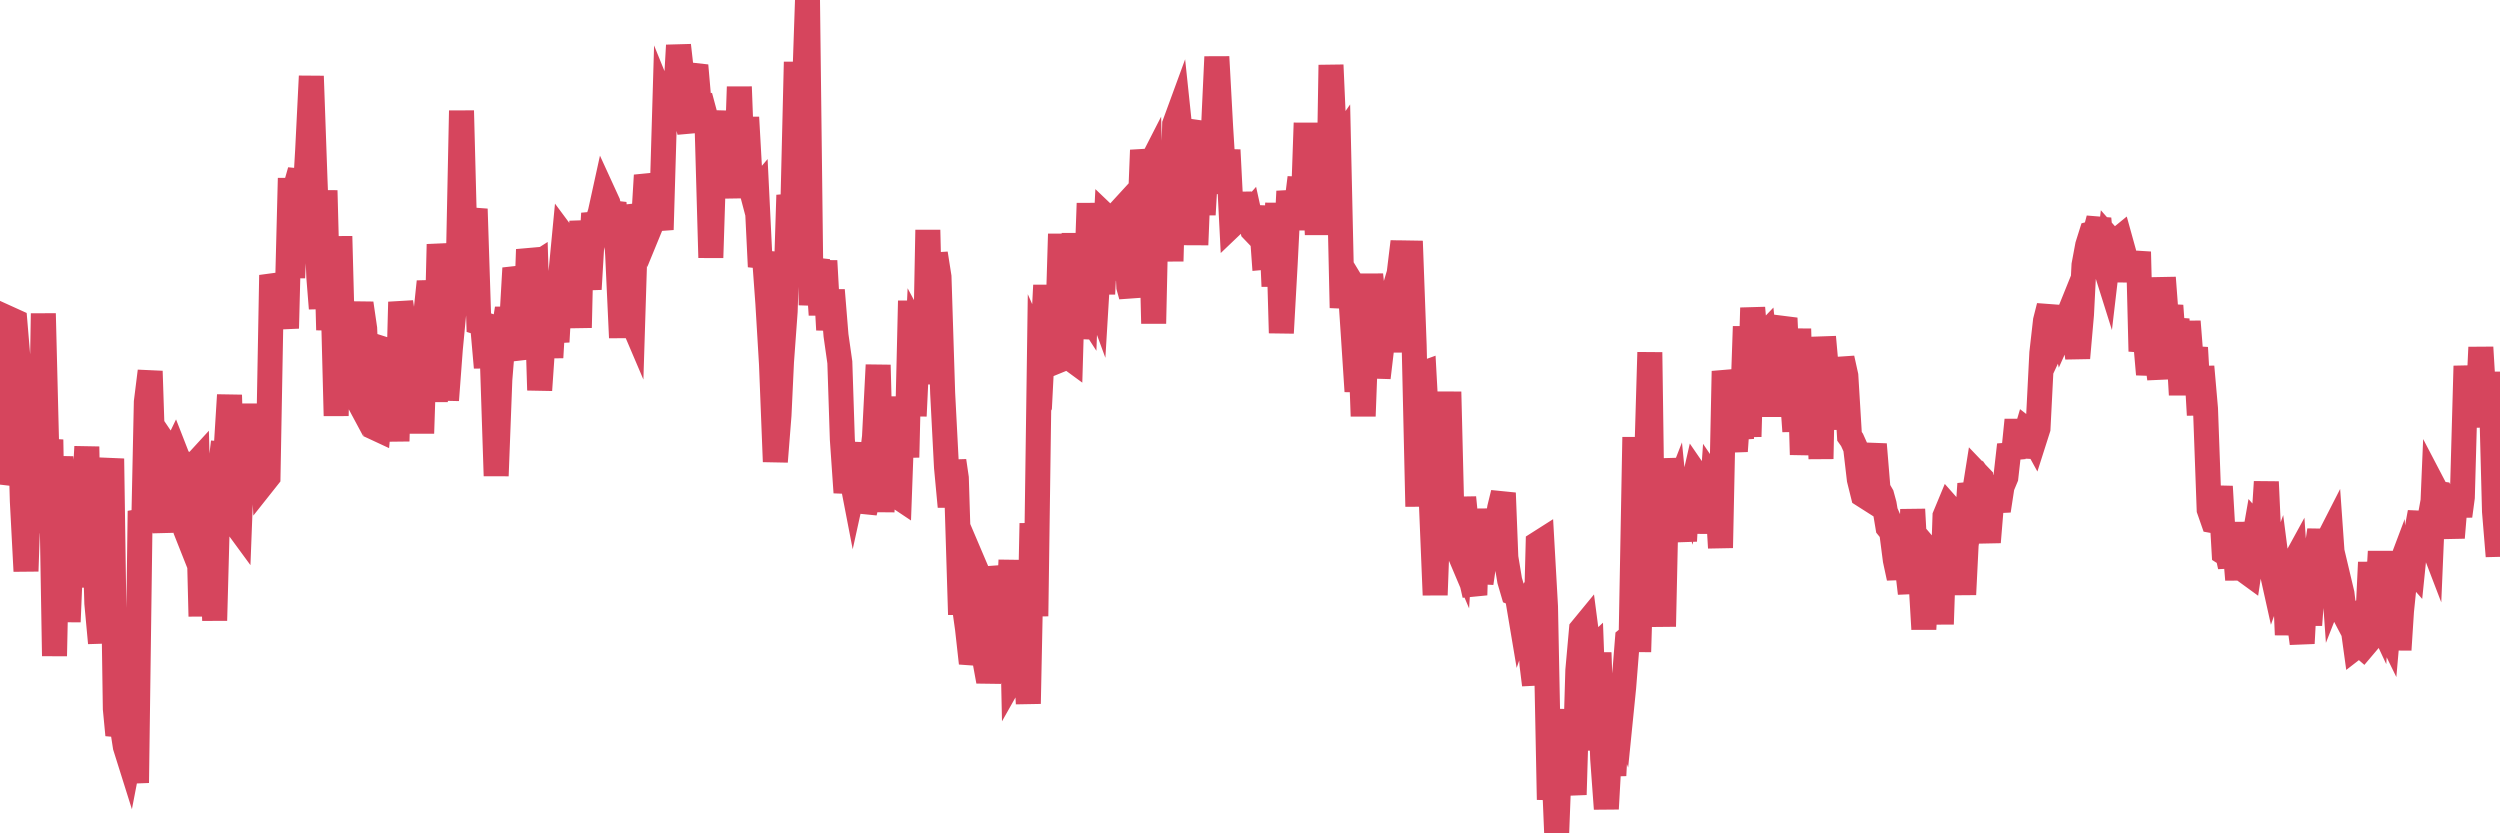 <?xml version="1.0"?><svg width="150px" height="50px" xmlns="http://www.w3.org/2000/svg" xmlns:xlink="http://www.w3.org/1999/xlink"> <polyline fill="none" stroke="#d6455d" stroke-width="1.5px" stroke-linecap="round" stroke-miterlimit="5" points="0.00,24.39 0.22,28.98 0.45,28.18 0.67,19.18 0.89,19.28 1.12,22.02 1.34,30.06 1.56,34.27 1.79,27.43 1.94,26.34 2.16,28.46 2.38,31.97 2.60,18.81 2.83,28.04 3.05,26.38 3.27,39.36 3.50,28.61 3.65,27.44 3.87,29.94 4.09,37.31 4.32,31.81 4.54,35.23 4.76,28.36 4.99,30.82 5.21,26.80 5.36,35.16 5.58,28.31 5.81,36.20 6.03,38.58 6.25,31.18 6.48,29.73 6.70,27.52 6.92,42.53 7.07,44.10 7.29,43.31 7.52,44.80 7.74,45.50 7.96,44.36 8.19,46.97 8.41,30.66 8.63,31.23 8.78,24.12 9.01,22.27 9.23,29.01 9.45,29.17 9.68,29.62 9.90,31.93 10.12,26.99 10.35,27.33 10.49,27.04 10.72,27.63 10.94,27.74 11.16,31.85 11.39,32.43 11.61,27.96 11.83,27.72 12.06,36.98 12.21,29.49 12.43,32.73 12.65,30.80 12.88,37.23 13.10,29.09 13.32,27.24 13.55,27.26 13.77,23.70 13.92,28.98 14.14,31.43 14.36,31.73 14.59,25.74 14.81,28.17 15.03,24.25 15.26,28.15 15.48,28.22 15.63,24.52 15.85,28.91 16.08,28.62 16.30,16.51 16.52,17.26 16.75,18.88 16.97,17.78 17.19,19.70 17.42,10.69 17.56,16.67 17.79,11.02 18.01,10.24 18.23,12.96 18.46,9.00 18.68,4.57 18.90,10.78 19.13,16.63 19.28,18.51 19.50,11.43 19.72,19.80 19.95,16.42 20.17,24.95 20.39,14.18 20.62,22.89 20.84,22.76 20.99,23.09 21.21,23.50 21.43,19.54 21.66,18.20 21.88,19.71 22.10,24.99 22.33,22.60 22.55,25.69 22.70,25.76 22.92,23.47 23.15,20.99 23.37,21.06 23.59,21.79 23.82,26.47 24.04,18.12 24.26,19.64 24.41,21.29 24.64,24.30 24.86,25.73 25.08,18.57 25.30,26.00 25.53,19.01 25.75,16.90 25.97,18.29 26.12,24.11 26.35,14.66 26.57,16.59 26.79,24.01 27.02,20.94 27.24,18.63 27.46,17.82 27.69,6.64 27.84,12.42 28.06,16.26 28.28,13.81 28.51,12.54 28.73,19.36 28.95,19.43 29.18,22.05 29.40,19.19 29.55,21.83 29.77,28.55 29.99,22.78 30.22,19.92 30.44,18.51 30.66,20.11 30.89,16.09 31.11,16.86 31.26,20.68 31.48,21.49 31.71,14.97 31.93,16.00 32.15,15.86 32.38,23.41 32.60,20.20 32.82,18.85 33.05,21.45 33.19,19.06 33.42,20.51 33.64,16.53 33.86,14.23 34.09,14.54 34.31,14.76 34.53,15.59 34.76,19.66 34.91,13.26 35.13,15.66 35.35,17.35 35.58,13.45 35.80,13.43 36.02,12.74 36.25,11.69 36.47,12.17 36.62,12.90 36.84,12.17 37.06,15.28 37.29,20.26 37.51,15.16 37.73,18.81 37.96,19.35 38.18,12.30 38.33,12.91 38.55,14.35 38.78,10.52 39.00,11.36 39.22,13.11 39.45,12.55 39.67,13.78 39.89,6.31 40.04,6.68 40.26,5.93 40.49,6.59 40.71,2.72 40.93,4.67 41.16,7.01 41.38,7.91 41.60,4.40 41.75,3.93 41.98,6.59 42.20,6.52 42.42,7.34 42.65,15.46 42.87,8.56 43.09,8.18 43.32,6.72 43.46,8.08 43.69,10.24 43.91,8.55 44.13,11.87 44.36,5.21 44.58,11.06 44.80,7.04 45.03,11.17 45.18,11.74 45.40,11.48 45.62,16.00 45.85,15.15 46.07,18.17 46.29,21.86 46.52,27.70 46.74,24.91 46.89,21.70 47.11,18.68 47.33,11.71 47.56,12.85 47.78,3.72 48.00,10.02 48.23,6.48 48.45,0.00 48.67,18.31 48.82,16.38 49.05,15.60 49.27,18.89 49.49,15.65 49.72,19.79 49.94,17.41 50.16,20.12 50.39,21.74 50.54,26.35 50.76,29.55 50.98,28.06 51.21,29.25 51.43,28.25 51.65,26.59 51.87,30.74 52.10,29.85 52.25,28.10 52.47,26.21 52.69,21.90 52.92,30.71 53.14,25.73 53.36,27.02 53.59,28.35 53.81,29.76 53.96,29.86 54.18,23.81 54.41,27.44 54.63,18.05 54.85,24.96 55.08,20.04 55.30,20.45 55.52,21.62 55.67,13.80 55.89,23.05 56.12,15.21 56.34,16.61 56.56,23.60 56.79,28.04 57.01,30.40 57.23,27.65 57.38,28.68 57.61,36.15 57.83,36.15 58.05,37.72 58.28,39.79 58.50,38.94 58.72,34.54 58.95,35.08 59.09,39.62 59.32,40.88 59.54,39.84 59.76,34.01 59.99,35.25 60.21,38.64 60.43,38.33 60.66,33.61 60.81,40.53 61.03,40.14 61.25,41.76 61.48,38.32 61.70,42.22 61.92,31.40 62.15,36.97 62.37,21.10 62.52,21.44 62.74,17.12 62.96,21.28 63.19,21.41 63.41,21.35 63.63,14.04 63.86,21.49 64.08,21.40 64.23,21.51 64.45,14.00 64.68,20.29 64.90,18.30 65.12,18.64 65.35,12.20 65.57,17.24 65.79,17.84 66.02,14.02 66.16,17.64 66.39,13.02 66.61,13.23 66.83,13.67 67.06,16.80 67.28,12.59 67.50,12.35 67.73,17.22 67.88,17.76 68.10,16.05 68.32,14.79 68.55,9.01 68.77,10.40 68.99,9.97 69.22,19.41 69.44,9.50 69.59,12.94 69.81,14.70 70.03,9.68 70.26,15.67 70.48,7.45 70.70,6.85 70.93,9.04 71.15,9.37 71.30,7.96 71.52,7.27 71.75,14.69 71.97,9.20 72.19,12.88 72.42,8.87 72.64,11.61 72.86,6.63 73.01,3.41 73.24,7.66 73.46,11.20 73.68,9.00 73.91,13.51 74.13,13.30 74.35,11.61 74.57,12.95 74.72,13.07 74.95,12.81 75.17,13.81 75.39,14.04 75.62,12.39 75.84,15.44 76.06,15.42 76.29,13.73 76.44,17.18 76.66,12.19 76.88,19.98 77.11,15.84 77.33,11.48 77.55,12.84 77.78,12.44 78.00,10.66 78.15,13.71 78.37,7.38 78.59,13.80 78.82,9.51 79.04,14.07 79.26,9.79 79.49,11.55 79.71,12.92 79.86,3.90 80.08,8.91 80.31,8.58 80.53,18.47 80.75,16.41 80.98,16.79 81.20,20.10 81.42,23.48 81.65,21.01 81.79,24.97 82.02,18.81 82.24,16.48 82.46,18.67 82.69,22.66 82.91,20.80 83.13,19.38 83.36,21.06 83.51,19.90 83.73,17.14 83.95,16.40 84.18,14.50 84.40,17.62 84.62,14.47 84.85,20.74 85.07,30.39 85.22,22.47 85.44,22.39 85.66,26.43 85.89,30.35 86.11,35.70 86.33,29.77 86.56,28.17 86.78,28.34 86.93,23.51 87.15,32.43 87.38,32.77 87.60,33.29 87.82,29.85 88.05,32.19 88.27,34.74 88.49,35.70 88.64,30.54 88.86,34.99 89.09,33.40 89.31,32.18 89.53,32.14 89.76,31.80 89.98,30.48 90.20,29.58 90.35,33.44 90.58,34.83 90.80,35.58 91.02,35.67 91.25,37.04 91.47,36.40 91.69,36.03 91.92,39.88 92.07,41.09 92.29,32.61 92.51,32.47 92.73,36.39 92.96,47.98 93.18,44.68 93.40,50.00 93.63,43.96 93.78,42.60 94.00,45.88 94.22,45.54 94.45,47.68 94.67,40.22 94.89,37.76 95.12,37.48 95.34,39.17 95.49,39.03 95.71,45.01 95.94,39.16 96.16,45.52 96.38,48.53 96.61,44.40 96.83,46.53 97.05,42.13 97.27,42.73 97.42,41.24 97.65,38.33 97.87,38.15 98.09,26.23 98.32,39.11 98.54,31.74 98.76,28.98 98.99,21.14 99.14,31.92 99.36,28.61 99.58,32.00 99.81,37.59 100.03,27.52 100.25,30.32 100.48,29.73 100.70,31.95 100.85,30.68 101.07,32.46 101.29,28.48 101.52,29.42 101.74,28.45 101.96,28.77 102.19,28.65 102.41,29.35 102.56,31.99 102.78,28.85 103.01,29.19 103.23,32.87 103.45,22.27 103.68,23.47 103.90,25.51 104.12,27.07 104.27,24.92 104.49,26.31 104.72,19.59 104.94,26.20 105.16,18.47 105.39,21.16 105.61,20.37 105.83,20.14 105.98,21.55 106.21,24.97 106.43,21.81 106.65,23.61 106.88,19.81 107.10,19.09 107.32,23.87 107.55,23.88 107.69,25.88 107.92,19.73 108.14,27.28 108.36,23.93 108.59,24.19 108.81,25.20 109.03,20.59 109.26,27.53 109.41,20.22 109.63,22.67 109.85,23.69 110.08,25.70 110.30,24.17 110.52,21.50 110.75,22.54 110.97,26.18 111.12,26.39 111.34,26.88 111.56,28.77 111.79,29.70 112.01,29.84 112.23,28.11 112.46,26.66 112.68,29.33 112.90,29.71 113.05,30.26 113.28,31.64 113.50,31.91 113.72,33.61 113.95,34.68 114.17,33.13 114.39,33.64 114.62,35.60 114.76,30.56 114.99,34.81 115.21,34.02 115.43,37.75 115.66,33.52 115.88,35.16 116.10,33.50 116.33,33.77 116.48,37.45 116.70,30.96 116.92,30.43 117.15,30.69 117.37,33.48 117.59,32.13 117.82,35.67 118.04,31.25 118.19,29.03 118.41,29.90 118.64,28.45 118.86,28.68 119.08,30.76 119.30,32.53 119.53,29.74 119.75,30.05 119.90,30.64 120.12,29.20 120.35,28.65 120.57,26.69 120.79,27.47 121.02,25.20 121.24,27.39 121.46,26.33 121.61,25.82 121.84,26.00 122.06,26.40 122.28,25.71 122.51,21.18 122.73,19.24 122.95,18.37 123.18,20.68 123.32,20.38 123.55,18.70 123.77,19.69 123.99,19.20 124.22,18.63 124.44,19.73 124.66,21.48 124.89,18.86 125.04,15.90 125.26,14.72 125.48,14.02 125.71,13.96 125.93,13.12 126.15,15.51 126.38,16.24 126.60,14.37 126.75,14.54 126.97,14.48 127.19,14.30 127.42,15.13 127.64,16.85 127.86,15.37 128.09,16.55 128.31,15.11 128.46,21.08 128.68,19.81 128.91,22.46 129.13,21.04 129.35,20.90 129.58,22.73 129.80,16.66 130.02,19.59 130.25,18.34 130.39,20.29 130.62,19.15 130.84,22.98 131.06,22.98 131.29,19.29 131.51,22.10 131.73,20.86 131.96,24.90 132.11,22.00 132.33,24.52 132.55,30.58 132.78,31.24 133.00,31.28 133.22,29.19 133.45,33.17 133.67,33.31 133.82,33.99 134.04,32.13 134.26,34.78 134.49,31.36 134.71,34.25 134.93,34.41 135.16,32.87 135.38,31.61 135.53,31.78 135.75,32.53 135.98,28.91 136.20,33.78 136.42,34.77 136.65,34.12 136.87,35.83 137.09,34.52 137.24,38.09 137.46,34.10 137.69,33.68 137.91,36.96 138.13,38.60 138.36,34.29 138.58,37.50 138.80,34.54 138.95,33.39 139.18,31.81 139.40,33.74 139.62,32.53 139.85,32.08 140.07,35.21 140.29,34.65 140.52,35.62 140.67,36.88 140.89,37.30 141.11,37.14 141.34,38.81 141.56,38.64 141.78,38.83 142.00,38.57 142.23,33.74 142.38,36.38 142.60,36.85 142.82,33.09 143.05,37.42 143.27,37.87 143.49,35.37 143.72,34.76 143.94,38.99 144.09,36.66 144.31,34.50 144.54,33.90 144.76,34.15 144.98,31.99 145.21,30.74 145.43,33.10 145.65,31.89 145.88,32.49 146.02,29.17 146.25,29.61 146.47,29.64 146.69,30.07 146.92,30.50 147.14,32.26 147.36,29.62 147.59,30.96 147.74,29.84 147.96,21.96 148.18,25.08 148.41,22.48 148.63,25.62 148.85,20.84 149.08,24.67 149.30,25.46 149.45,22.32 149.67,30.69 149.89,33.37 150.00,29.96 "/></svg>